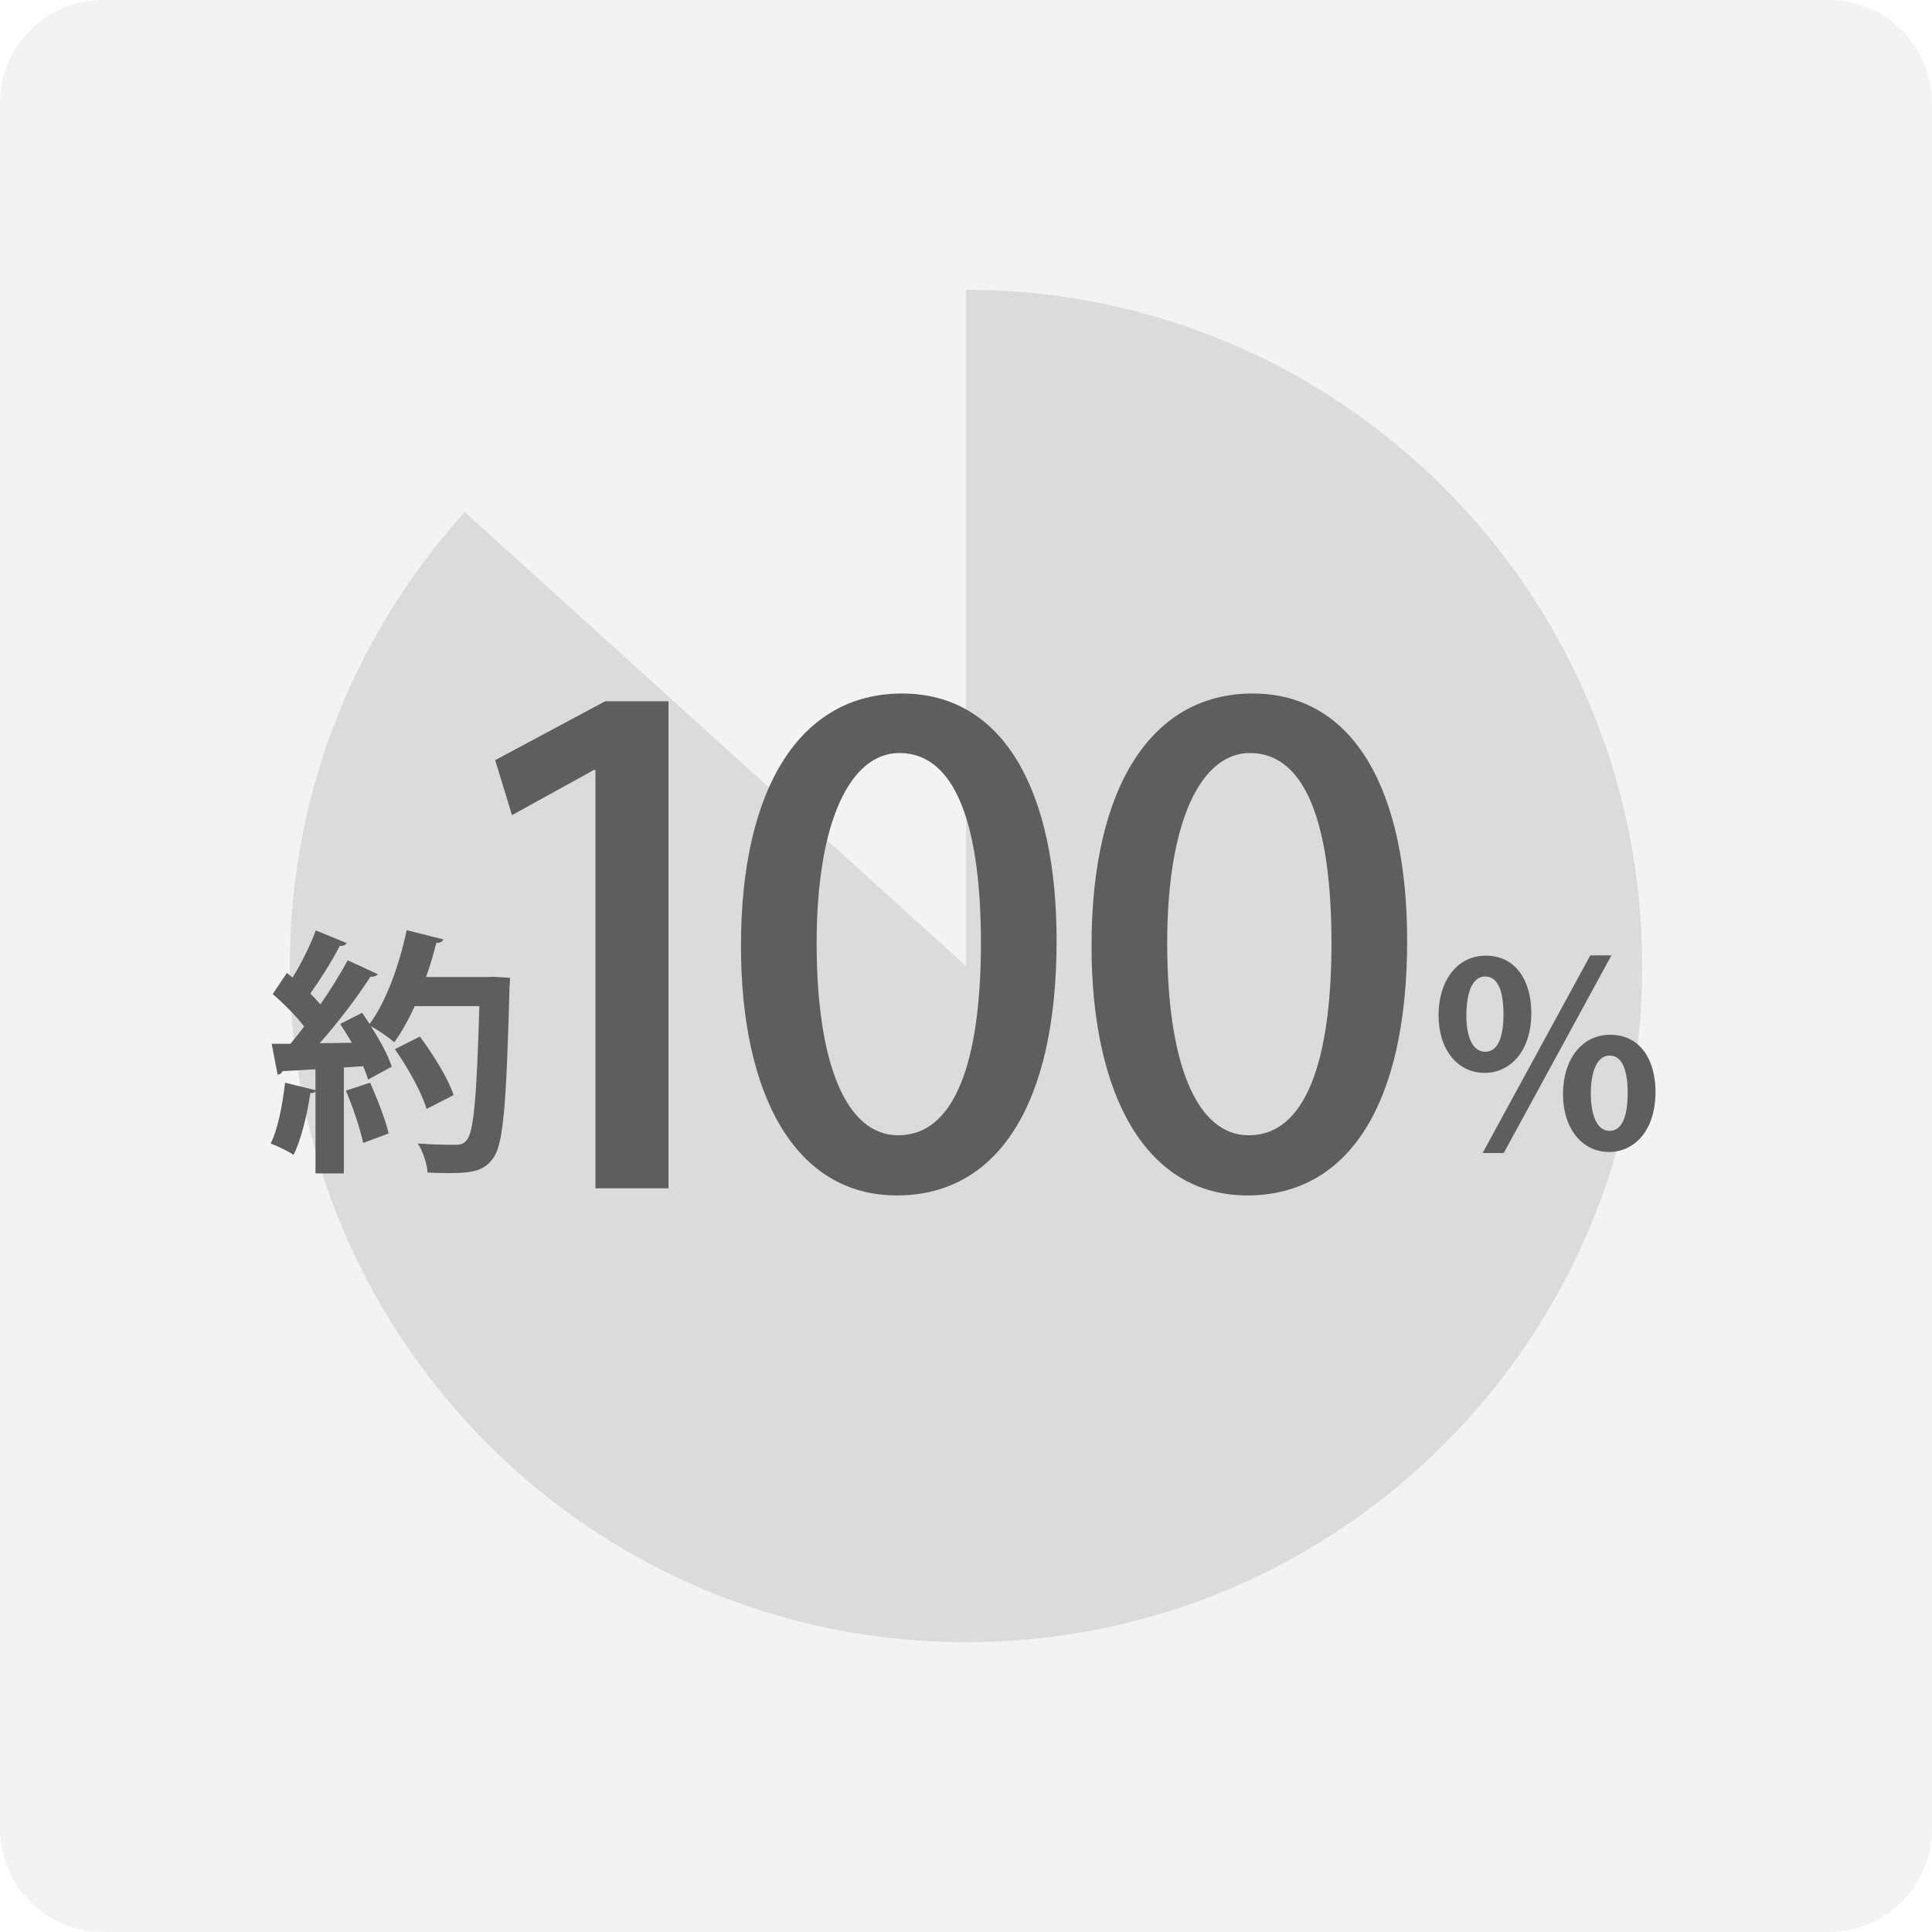 <?xml version="1.0" encoding="utf-8"?>
<!-- Generator: Adobe Illustrator 15.1.0, SVG Export Plug-In . SVG Version: 6.00 Build 0)  -->
<!DOCTYPE svg PUBLIC "-//W3C//DTD SVG 1.1//EN" "http://www.w3.org/Graphics/SVG/1.1/DTD/svg11.dtd">
<svg version="1.1" id="レイヤー_1" xmlns="http://www.w3.org/2000/svg" xmlns:xlink="http://www.w3.org/1999/xlink" x="0px"
	 y="0px" width="150px" height="149.999px" viewBox="0 0 150 149.999" enable-background="new 0 0 150 149.999"
	 xml:space="preserve">
<path opacity="0.05" d="M150,141.999c0,4.419-3.582,8-8,8H8c-4.419,0-8-3.581-8-8V8c0-4.419,3.581-8,8-8h134c4.418,0,8,3.581,8,8
	V141.999z"/>
<path opacity="0.1" d="M75,22.5V75L36.088,39.758C27.645,49.074,22.5,61.437,22.5,75c0,28.995,23.505,52.5,52.5,52.5
	c28.994,0,52.5-23.505,52.5-52.5S103.994,22.5,75,22.5z"/>
<g>
	<path fill="#5E5E5E" d="M38.318,75.837l1.28,0.08c0,0.2-0.02,0.521-0.04,0.78c-0.24,9.042-0.48,12.183-1.26,13.203
		c-0.64,0.899-1.36,1.18-3.44,1.18c-0.54,0-1.1-0.02-1.661-0.04c-0.04-0.64-0.34-1.62-0.76-2.261c1.26,0.101,2.4,0.101,2.92,0.101
		c0.4,0,0.62-0.061,0.86-0.34c0.58-0.601,0.8-3.521,1-10.423h-5.021c-0.48,1.061-1.02,2.021-1.581,2.801
		c-0.42-0.36-1.22-0.92-1.82-1.24c0.7,1.08,1.34,2.261,1.621,3.141c-0.68,0.36-1.26,0.68-1.84,1c-0.08-0.3-0.22-0.66-0.38-1.04
		l-1.5,0.1v8.223h-2.201v-6.382c-0.06,0.12-0.22,0.16-0.4,0.14c-0.24,1.661-0.7,3.581-1.3,4.802c-0.44-0.301-1.26-0.681-1.781-0.881
		c0.561-1.1,0.92-3,1.121-4.721l2.36,0.58v-1.62c-0.98,0.06-1.84,0.1-2.561,0.14c-0.06,0.181-0.22,0.261-0.38,0.28l-0.46-2.4h1.46
		c0.34-0.42,0.7-0.86,1.06-1.341c-0.62-0.819-1.6-1.8-2.44-2.521l1.101-1.64l0.44,0.359c0.7-1.14,1.4-2.54,1.8-3.66l2.4,0.98
		c-0.08,0.159-0.28,0.239-0.54,0.22c-0.56,1.12-1.5,2.601-2.28,3.7c0.3,0.301,0.56,0.581,0.78,0.841
		c0.82-1.181,1.561-2.381,2.121-3.421l2.34,1.08c-0.1,0.141-0.3,0.2-0.58,0.2c-1,1.561-2.521,3.561-3.94,5.161l2.5-0.04
		c-0.3-0.5-0.6-1-0.9-1.46c0.64-0.341,1.18-0.601,1.7-0.86c0.2,0.28,0.38,0.56,0.58,0.86c1.261-1.681,2.301-4.541,2.881-7.282
		l2.841,0.721c-0.06,0.18-0.24,0.28-0.541,0.26c-0.22,0.88-0.48,1.78-0.8,2.66h4.721L38.318,75.837z M28.196,88.739
		c-0.22-1.08-0.8-2.78-1.34-4.061l1.88-0.62c0.561,1.261,1.181,2.86,1.44,3.94L28.196,88.739z M32.597,80.478
		c1.041,1.4,2.201,3.261,2.621,4.541l-2.1,1.08c-0.36-1.24-1.44-3.2-2.461-4.641L32.597,80.478z"/>
	<path fill="#5E5E5E" d="M46.229,92.26V59.77h-0.1l-6.378,3.516l-1.305-4.269l8.537-4.57h4.921V92.26H46.229z"/>
	<path fill="#5E5E5E" d="M57.528,73.429c0-12.354,4.67-19.585,12.504-19.585c7.984,0,12.002,7.733,12.002,19.183
		c0,12.806-4.62,19.786-12.403,19.786C61.746,92.812,57.528,85.028,57.528,73.429z M76.159,73.228
		c0-8.988-1.908-14.764-6.328-14.764c-3.816,0-6.427,5.323-6.427,14.764c0,9.391,2.31,14.914,6.328,14.914
		C74.652,88.142,76.159,81.062,76.159,73.228z"/>
	<path fill="#5E5E5E" d="M84.746,73.429c0-12.354,4.67-19.585,12.504-19.585c7.984,0,12.001,7.733,12.001,19.183
		c0,12.806-4.619,19.786-12.403,19.786C88.963,92.812,84.746,85.028,84.746,73.429z M103.375,73.228
		c0-8.988-1.908-14.764-6.327-14.764c-3.816,0-6.428,5.323-6.428,14.764c0,9.391,2.31,14.914,6.327,14.914
		C101.869,88.142,103.375,81.062,103.375,73.228z"/>
	<path fill="#5E5E5E" d="M118.89,78.638c0,3.101-1.74,4.661-3.62,4.661c-2.101,0-3.581-1.801-3.581-4.481
		c0-2.66,1.44-4.621,3.661-4.621C117.75,74.196,118.89,76.237,118.89,78.638z M113.849,78.857c0,1.641,0.48,2.801,1.461,2.801
		c1,0,1.42-1.16,1.42-2.921c0-1.62-0.36-2.921-1.42-2.921C114.07,75.816,113.849,77.678,113.849,78.857z M116.75,89.52h-1.641
		l8.361-15.343h1.641L116.75,89.52z M128.533,84.759c0,3.121-1.721,4.681-3.601,4.681c-2.101,0-3.581-1.82-3.581-4.501
		c0-2.66,1.44-4.601,3.661-4.601C127.413,80.338,128.533,82.378,128.533,84.759z M123.511,84.879c0,1.721,0.48,2.921,1.461,2.921
		c0.979,0,1.4-1.181,1.4-2.921c0-1.62-0.341-2.921-1.4-2.921C123.872,81.958,123.511,83.479,123.511,84.879z"/>
</g>
</svg>
